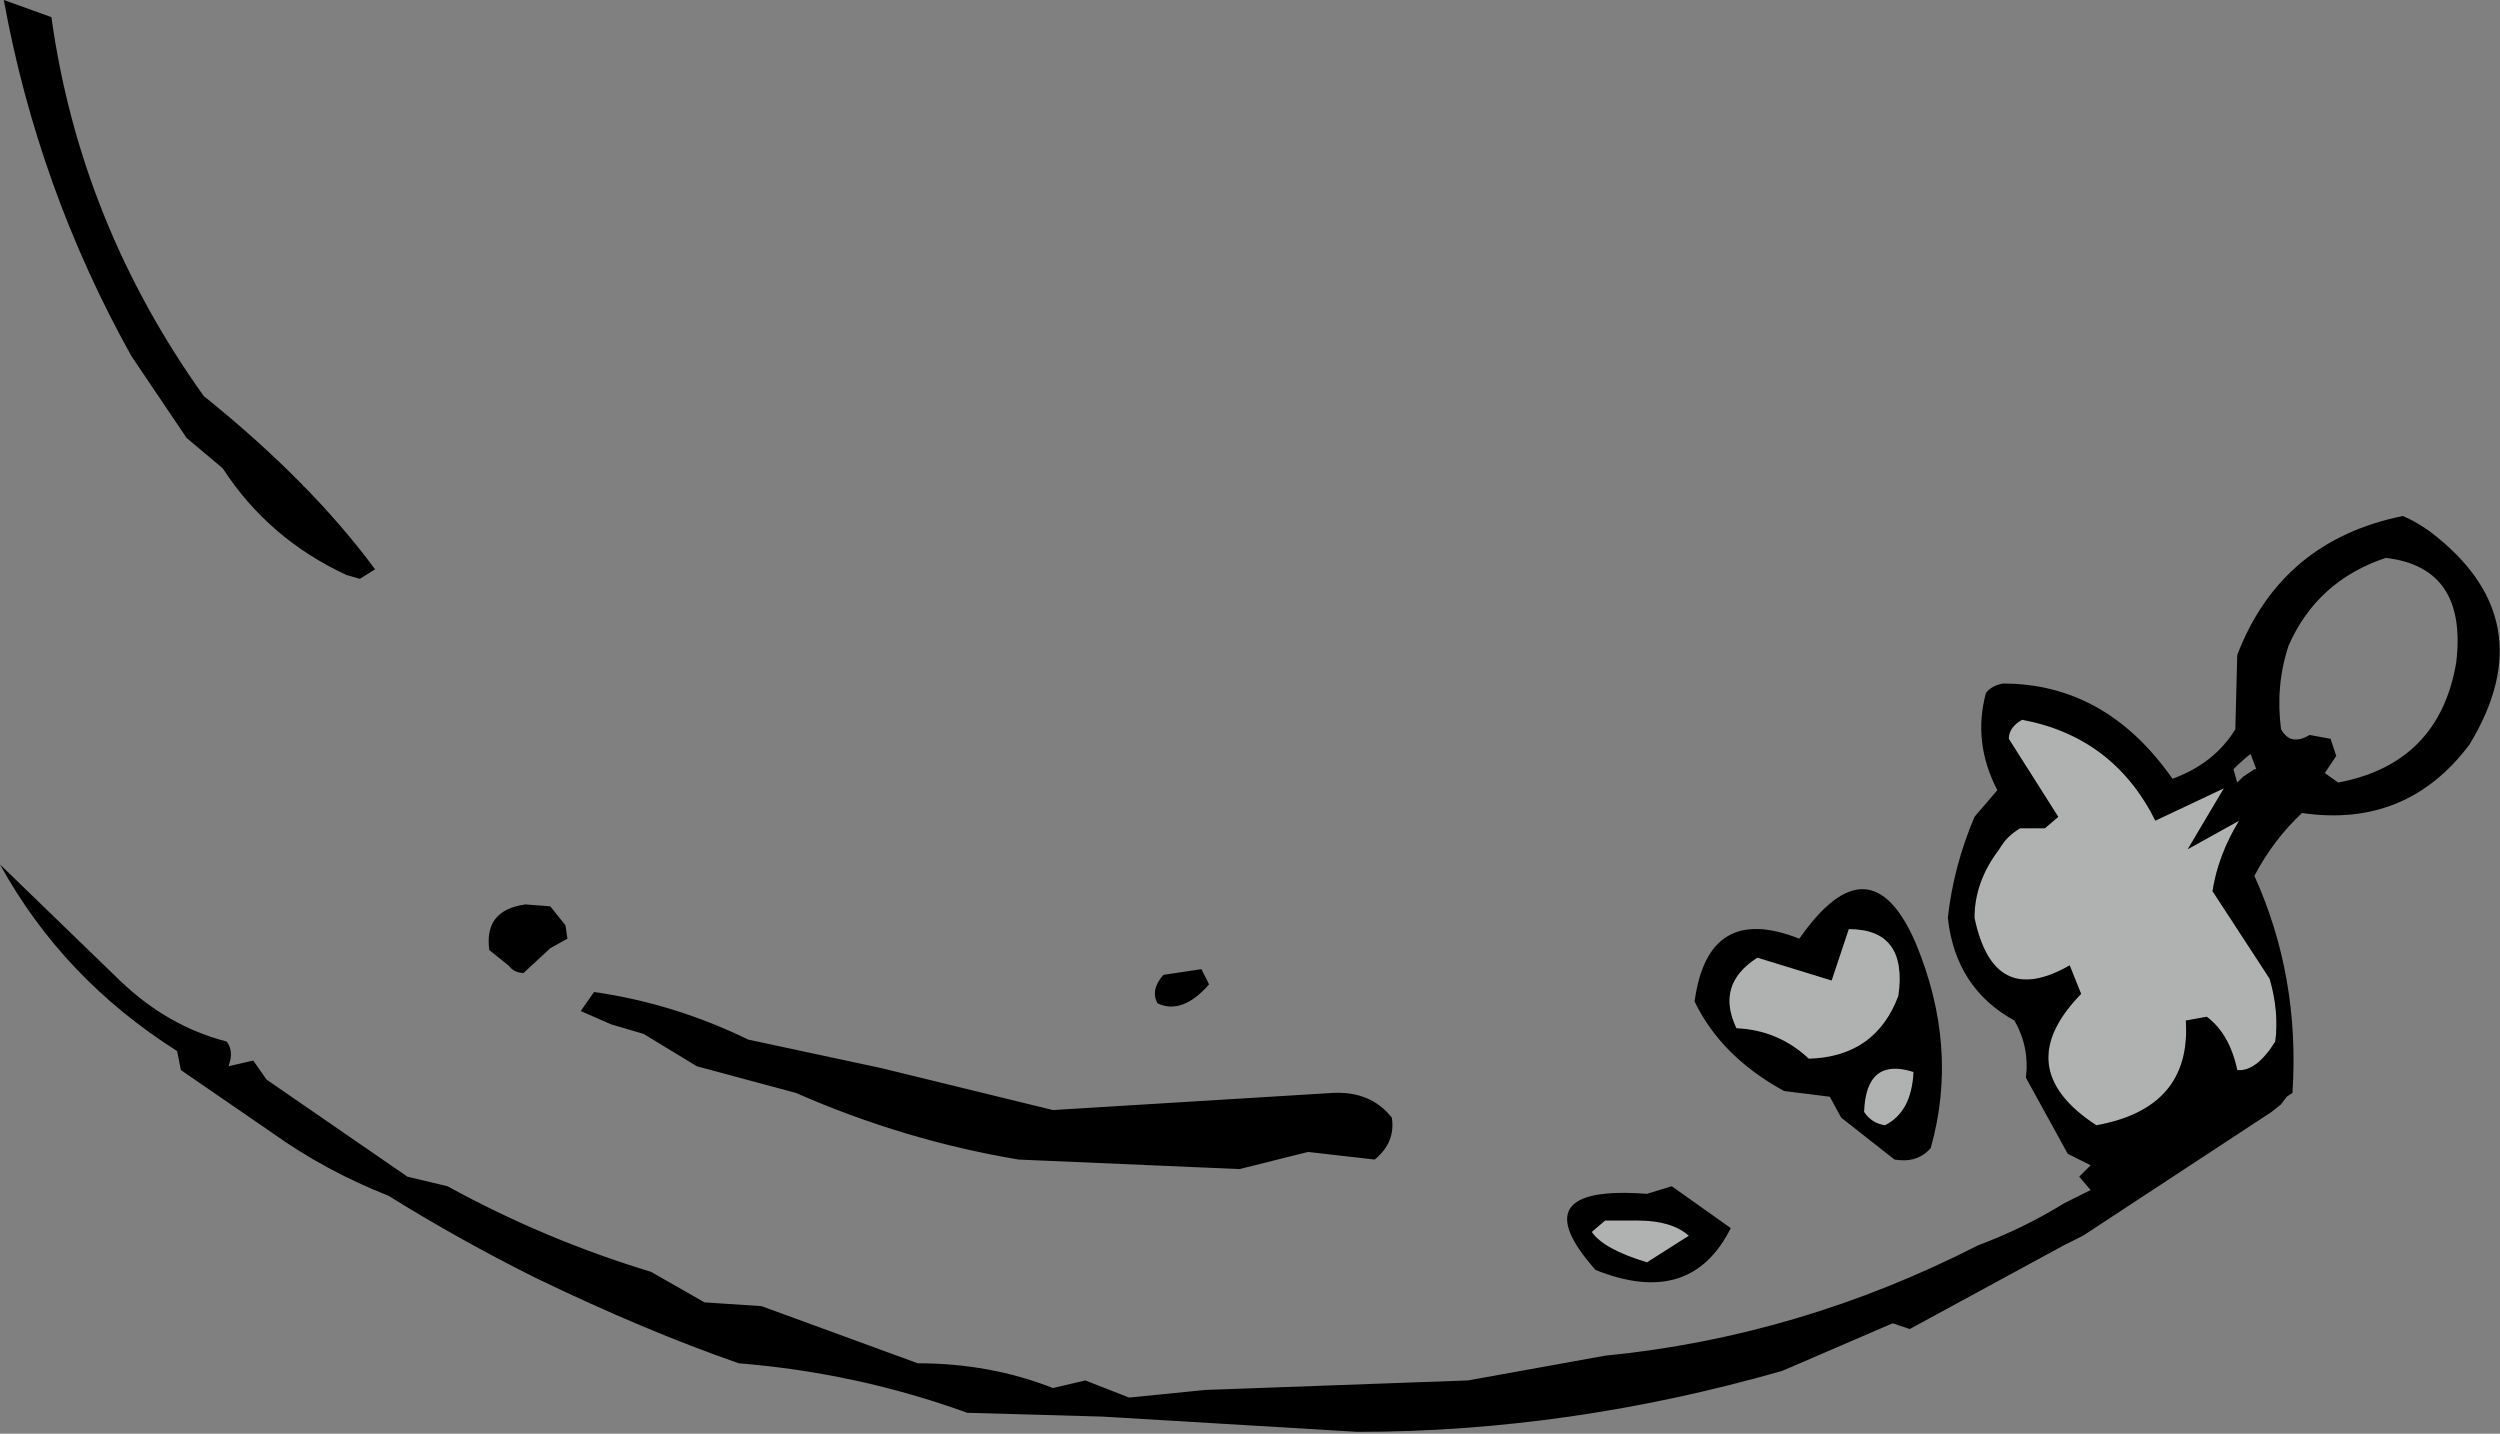 <?xml version="1.0" encoding="UTF-8" standalone="no"?>
<svg xmlns:xlink="http://www.w3.org/1999/xlink" height="37.65px" width="65.65px" xmlns="http://www.w3.org/2000/svg">
  <rect width="100%" height="100%" fill="#808080" stroke="none"/>
  <g transform="matrix(1.0, 0.0, 0.0, 1.0, -174.5, 8.25)">
    <path d="M224.75 19.9 Q224.7 20.95 224.0 21.3 223.65 21.25 223.45 20.95 223.5 19.5 224.75 19.9 M227.25 11.15 Q227.25 10.85 227.6 10.65 230.0 11.1 231.1 13.3 L232.9 12.45 231.95 14.05 233.3 13.3 Q232.75 14.2 232.6 15.15 L234.1 17.45 Q234.35 18.3 234.25 19.1 233.75 19.9 233.25 19.85 233.05 18.9 232.45 18.45 L231.9 18.55 Q232.05 20.85 229.55 21.3 227.25 19.8 229.15 17.85 L228.85 17.1 Q226.85 18.25 226.35 15.85 226.35 14.9 227.0 14.05 227.2 13.7 227.55 13.5 L228.2 13.5 228.55 13.2 227.25 11.15 M216.65 23.8 L217.5 23.8 Q218.4 23.8 218.85 24.2 L217.75 24.9 Q216.6 24.55 216.3 24.1 L216.65 23.8" fill="#faffff" fill-opacity="0.392" fill-rule="evenodd" stroke="none"/>
    <path d="M175.85 -7.8 Q176.6 -2.4 179.85 2.15 182.65 4.4 184.35 6.7 L183.95 6.95 183.6 6.85 Q181.55 5.9 180.35 4.05 L179.4 3.25 177.95 1.1 Q175.5 -3.3 174.6 -8.25 L175.85 -7.8 M235.15 11.05 L235.7 11.15 235.85 11.6 235.55 12.05 235.9 12.3 Q238.55 11.8 239.0 9.15 239.3 6.65 237.15 6.4 235.35 7.0 234.6 8.7 234.25 9.75 234.4 10.9 234.65 11.35 235.15 11.05 M233.7 11.95 L233.75 11.95 233.6 11.55 Q233.4 11.7 233.15 11.95 L233.25 12.3 233.4 12.15 233.7 11.95 M233.25 8.95 Q234.4 5.95 237.6 5.3 237.95 5.45 238.3 5.7 241.35 8.0 239.35 11.3 237.7 13.5 234.95 13.1 234.2 13.8 233.7 14.75 234.9 17.4 234.7 20.45 L234.55 20.55 234.4 20.75 234.15 20.95 229.2 24.2 228.7 24.45 224.65 26.65 224.2 26.5 221.3 27.75 Q215.7 29.35 210.15 29.35 L203.45 28.95 199.9 28.85 Q197.0 27.8 193.9 27.55 191.45 26.7 188.55 25.3 186.55 24.3 184.7 23.15 183.05 22.5 181.65 21.5 L179.25 19.85 179.15 19.35 Q176.15 17.45 174.5 14.45 L177.65 17.5 Q178.9 18.7 180.45 19.1 180.65 19.35 180.5 19.75 L181.15 19.6 181.5 20.1 185.2 22.65 186.25 22.9 Q188.8 24.3 191.6 25.15 L193.0 25.95 194.5 26.05 198.6 27.55 Q200.5 27.55 202.15 28.2 L203.0 28.0 204.15 28.45 206.15 28.25 213.05 28.0 216.65 27.35 Q221.75 26.85 226.45 24.45 227.65 24.0 228.7 23.35 L229.4 23.0 229.1 22.65 229.4 22.35 228.8 22.05 227.7 20.05 Q227.8 19.25 227.4 18.55 225.85 17.7 225.65 15.85 225.8 14.5 226.35 13.2 L226.95 12.5 Q226.3 11.25 226.65 9.95 226.8 9.75 227.1 9.7 229.8 9.7 231.55 12.2 232.65 11.8 233.2 10.9 L233.25 8.95 M227.25 11.15 L228.55 13.2 228.2 13.5 227.55 13.5 Q227.2 13.7 227.0 14.05 226.35 14.9 226.35 15.85 226.85 18.25 228.85 17.1 L229.15 17.85 Q227.25 19.8 229.55 21.3 232.05 20.85 231.9 18.55 L232.45 18.45 Q233.05 18.9 233.25 19.85 233.75 19.9 234.25 19.1 234.35 18.3 234.1 17.45 L232.6 15.15 Q232.75 14.2 233.3 13.3 L231.95 14.05 232.9 12.45 231.1 13.3 Q230.0 11.1 227.6 10.65 227.25 10.85 227.25 11.15 M223.05 16.15 L222.6 17.5 220.65 16.9 Q219.55 17.6 220.1 18.75 221.2 18.8 222.0 19.55 223.75 19.5 224.35 17.9 224.6 16.15 223.05 16.15 M224.0 21.3 Q224.7 20.95 224.75 19.9 223.5 19.5 223.45 20.95 223.65 21.25 224.0 21.3 M222.85 21.1 L222.55 20.55 221.35 20.4 Q219.7 19.5 219.0 18.05 219.35 15.45 221.75 16.4 223.6 13.75 224.8 16.5 225.95 19.25 225.2 21.9 224.85 22.3 224.25 22.2 L222.85 21.1 M204.9 18.1 Q204.7 17.75 205.05 17.35 L206.05 17.2 206.25 17.6 Q205.55 18.4 204.9 18.1 M209.5 20.45 Q210.5 20.4 211.05 21.1 211.15 21.75 210.6 22.2 L208.85 22.0 207.05 22.45 201.25 22.2 Q198.25 21.7 195.4 20.45 L192.8 19.75 191.4 18.9 190.55 18.65 189.75 18.3 190.1 17.8 Q192.2 18.1 194.15 19.05 L197.65 19.8 202.15 20.9 209.5 20.45 M216.3 24.1 Q216.6 24.55 217.75 24.9 L218.85 24.2 Q218.4 23.8 217.5 23.8 L216.65 23.8 216.3 24.1 M187.35 16.7 Q187.2 15.65 188.3 15.5 L188.95 15.55 189.35 16.05 189.4 16.4 188.95 16.65 188.25 17.3 Q188.0 17.3 187.85 17.1 L187.35 16.7 M218.4 22.9 L219.95 24.0 Q218.9 26.1 216.4 25.1 214.4 22.85 217.75 23.1 L218.4 22.9" fill="#000000" fill-rule="evenodd" stroke="none"/>
    <path d="M223.05 16.15 Q224.6 16.15 224.35 17.9 223.75 19.5 222.0 19.55 221.2 18.8 220.1 18.75 219.55 17.6 220.65 16.9 L222.6 17.5 223.05 16.15" fill="#faffff" fill-opacity="0.392" fill-rule="evenodd" stroke="none"/>
  </g>
</svg>
